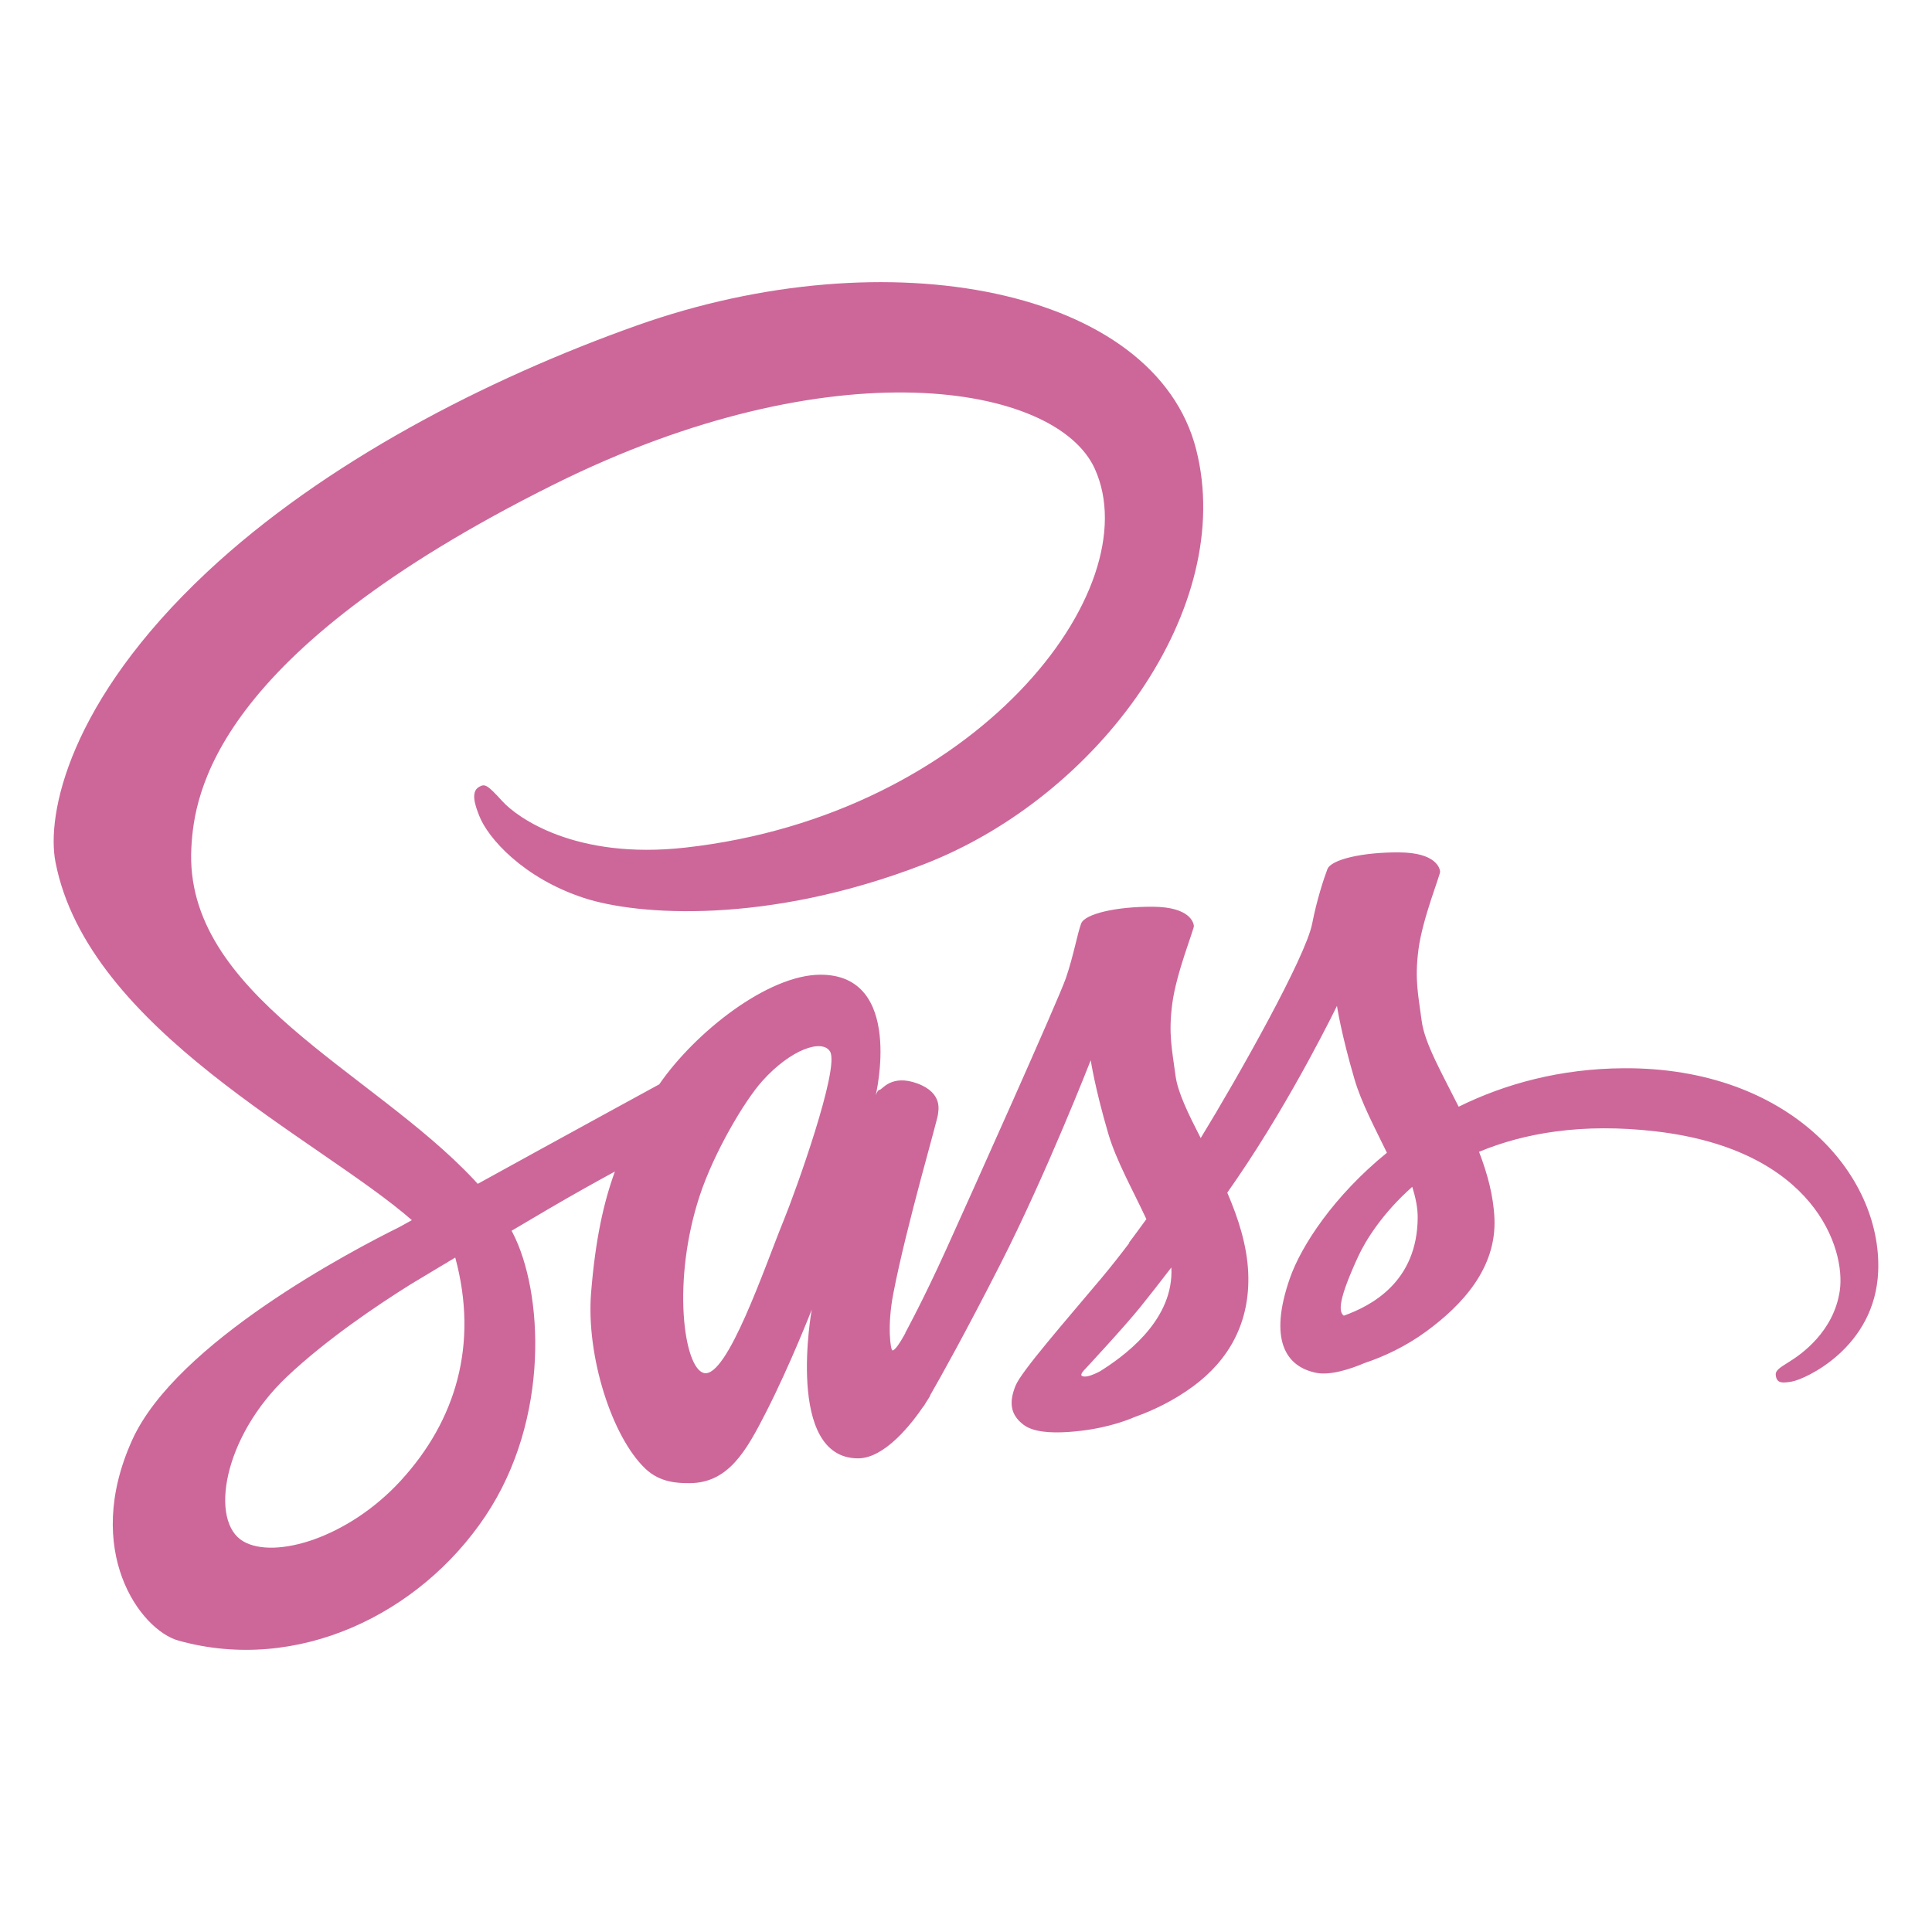 <?xml version="1.0" encoding="utf-8"?>
<!-- Generator: Adobe Illustrator 18.0.0, SVG Export Plug-In . SVG Version: 6.00 Build 0)  -->
<!DOCTYPE svg PUBLIC "-//W3C//DTD SVG 1.1 Tiny//EN" "http://www.w3.org/Graphics/SVG/1.1/DTD/svg11-tiny.dtd">
<svg version="1.1" baseProfile="tiny" id="Layer_1" xmlns="http://www.w3.org/2000/svg" xmlns:xlink="http://www.w3.org/1999/xlink"
	 x="0px" y="0px" viewBox="0 0 580 580" xml:space="preserve">
<path fill="#CD6799" d="M487.531,320.693c-19.145,0.102-35.727,4.697-49.627,11.549c-5.084-10.147-10.229-19.072-11.093-25.709
	c-1.009-7.748-2.179-12.37-0.96-21.6c1.219-9.23,6.559-22.301,6.48-23.28c-0.078-0.979-1.197-5.681-12.24-5.76
	c-11.043-0.08-20.488,2.124-21.6,5.04c-1.112,2.916-3.238,9.478-4.56,16.32c-1.935,10.013-22.047,45.723-33.468,64.405
	c-3.734-7.291-6.91-13.721-7.572-18.805c-1.009-7.748-2.179-12.37-0.96-21.601c1.219-9.229,6.559-22.301,6.48-23.28
	c-0.078-0.979-1.197-5.68-12.24-5.76c-11.043-0.08-20.488,2.124-21.6,5.04c-1.112,2.916-2.299,9.729-4.56,16.32
	c-2.263,6.592-28.998,66.16-36,81.601c-3.568,7.867-6.673,14.186-8.865,18.504c-0.006-0.011-0.015-0.024-0.015-0.024
	s-0.134,0.287-0.367,0.773c-1.877,3.674-2.993,5.707-2.993,5.707s0.012,0.028,0.033,0.076c-1.488,2.698-3.083,5.204-3.873,5.204
	c-0.552,0-1.658-7.183,0.24-17.04c3.978-20.664,13.536-52.891,13.44-54c-0.049-0.569,1.777-6.185-6.24-9.12
	c-7.793-2.853-10.568,1.905-11.28,1.92c-0.688,0.015-1.2,1.681-1.2,1.681s8.682-36.24-16.56-36.24
	c-15.781,0-37.648,17.264-48.42,32.911c-6.797,3.708-21.345,11.649-36.779,20.129c-5.928,3.257-11.977,6.585-17.713,9.745
	c-0.39-0.432-0.778-0.864-1.18-1.293c-30.607-32.654-87.188-55.752-84.788-99.652c0.873-15.96,6.42-57.984,108.72-108.96
	c83.801-41.758,150.887-30.267,162.48-4.8c16.561,36.383-35.855,104.005-122.881,113.76c-33.158,3.717-50.617-9.134-54.96-13.92
	c-4.571-5.039-5.253-5.266-6.96-4.32c-2.781,1.54-1.018,5.989,0,8.64c2.599,6.763,13.261,18.754,31.44,24.72
	c15.992,5.248,54.921,8.13,102-10.08c52.73-20.396,93.904-77.135,81.81-124.56c-12.299-48.235-92.276-64.092-167.97-37.2
	c-45.048,16.004-93.816,41.123-128.88,73.92c-41.691,38.996-48.34,72.938-45.601,87.12c9.734,50.391,79.189,83.206,107.001,107.526
	c-1.373,0.757-2.66,1.468-3.831,2.114c-13.944,6.897-66.888,34.604-80.131,63.88c-15.022,33.207,2.392,57.032,13.92,60.24
	c35.719,9.939,72.372-7.939,92.07-37.319c19.694-29.374,17.289-67.622,8.25-85.081c-0.112-0.217-0.236-0.429-0.352-0.645
	c3.601-2.131,7.273-4.298,10.912-6.435c7.097-4.167,14.062-8.055,20.109-11.345c-3.382,9.268-5.86,20.379-7.149,36.424
	c-1.514,18.85,6.21,43.215,16.32,52.801c4.451,4.22,9.806,4.319,13.2,4.319c11.763,0,17.13-9.786,23.04-21.36
	c7.249-14.195,13.68-30.72,13.68-30.72s-8.072,44.64,13.92,44.64c8.013,0,16.075-10.391,19.664-15.689
	c0.01,0.058,0.015,0.089,0.015,0.089s0.208-0.345,0.617-1.037c0.832-1.273,1.303-2.082,1.303-2.082s0.016-0.084,0.042-0.23
	c3.221-5.593,10.365-18.344,21.079-39.37c13.842-27.167,27.119-61.2,27.119-61.2s1.235,8.32,5.28,22.08
	c2.38,8.096,7.436,17.045,11.425,25.627c-3.211,4.455-5.185,7.014-5.185,7.014s0.019,0.047,0.054,0.133
	c-2.566,3.406-5.443,7.082-8.453,10.666c-10.925,13.013-23.938,27.871-25.681,32.16c-2.053,5.053-1.567,8.77,2.399,11.76
	c2.898,2.185,8.058,2.523,13.44,2.16c9.817-0.66,16.726-3.095,20.134-4.578c5.314-1.879,11.5-4.834,17.307-9.102
	c10.718-7.879,17.182-19.15,16.561-34.08c-0.344-8.229-2.968-16.383-6.287-24.082c0.973-1.398,1.948-2.809,2.926-4.238
	c16.896-24.699,30-51.84,30-51.84s1.235,8.32,5.281,22.08c2.047,6.965,6.086,14.562,9.718,22.014
	c-15.886,12.908-25.738,27.906-29.159,37.746c-6.324,18.197-1.371,26.443,7.921,28.32c4.209,0.851,10.153-1.078,14.625-2.971
	c5.564-1.846,12.25-4.918,18.495-9.509c10.718-7.879,21.022-18.911,20.4-33.841c-0.284-6.797-2.127-13.543-4.628-20.023
	c13.466-5.609,30.901-8.729,53.107-6.136c47.641,5.564,56.986,35.31,55.2,47.76c-1.787,12.45-11.779,19.294-15.121,21.36
	c-3.34,2.066-4.359,2.783-4.079,4.32c0.406,2.234,1.951,2.148,4.8,1.668c3.922-0.662,25.017-10.127,25.92-33.108
	C564.998,352.477,537.045,320.43,487.531,320.693z M120.321,444.492c-15.78,17.215-37.826,23.721-47.28,18.24
	c-10.208-5.919-6.165-31.263,13.2-49.53c11.803-11.134,27.04-21.388,37.148-27.703c2.3-1.385,5.68-3.417,9.787-5.878
	c0.681-0.389,1.065-0.603,1.065-0.603l-0.015-0.025c0.793-0.475,1.605-0.961,2.444-1.463
	C143.716,403.532,136.884,426.424,120.321,444.492z M235.281,366.34c-5.496,13.398-16.999,47.678-24,45.841
	c-6.01-1.577-9.67-27.635-1.2-53.28c4.263-12.908,13.37-28.334,18.72-34.32c8.613-9.635,18.096-12.785,20.4-8.879
	C252.138,320.677,238.728,357.94,235.281,366.34z M330.26,411.658c-2.33,1.219-4.467,1.984-5.459,1.394
	c-0.728-0.435,0.961-2.04,0.961-2.04s11.881-12.78,16.559-18.6c2.722-3.385,5.878-7.401,9.317-11.895
	c0.027,0.449,0.043,0.895,0.043,1.334C351.647,397.164,336.856,407.502,330.26,411.658z M403.428,394.978
	c-1.738-1.236-1.449-5.234,4.267-17.687c2.244-4.89,7.364-13.12,16.265-20.986c1.031,3.235,1.66,6.337,1.643,9.226
	C425.486,384.797,411.74,391.992,403.428,394.978z"/>
</svg>
